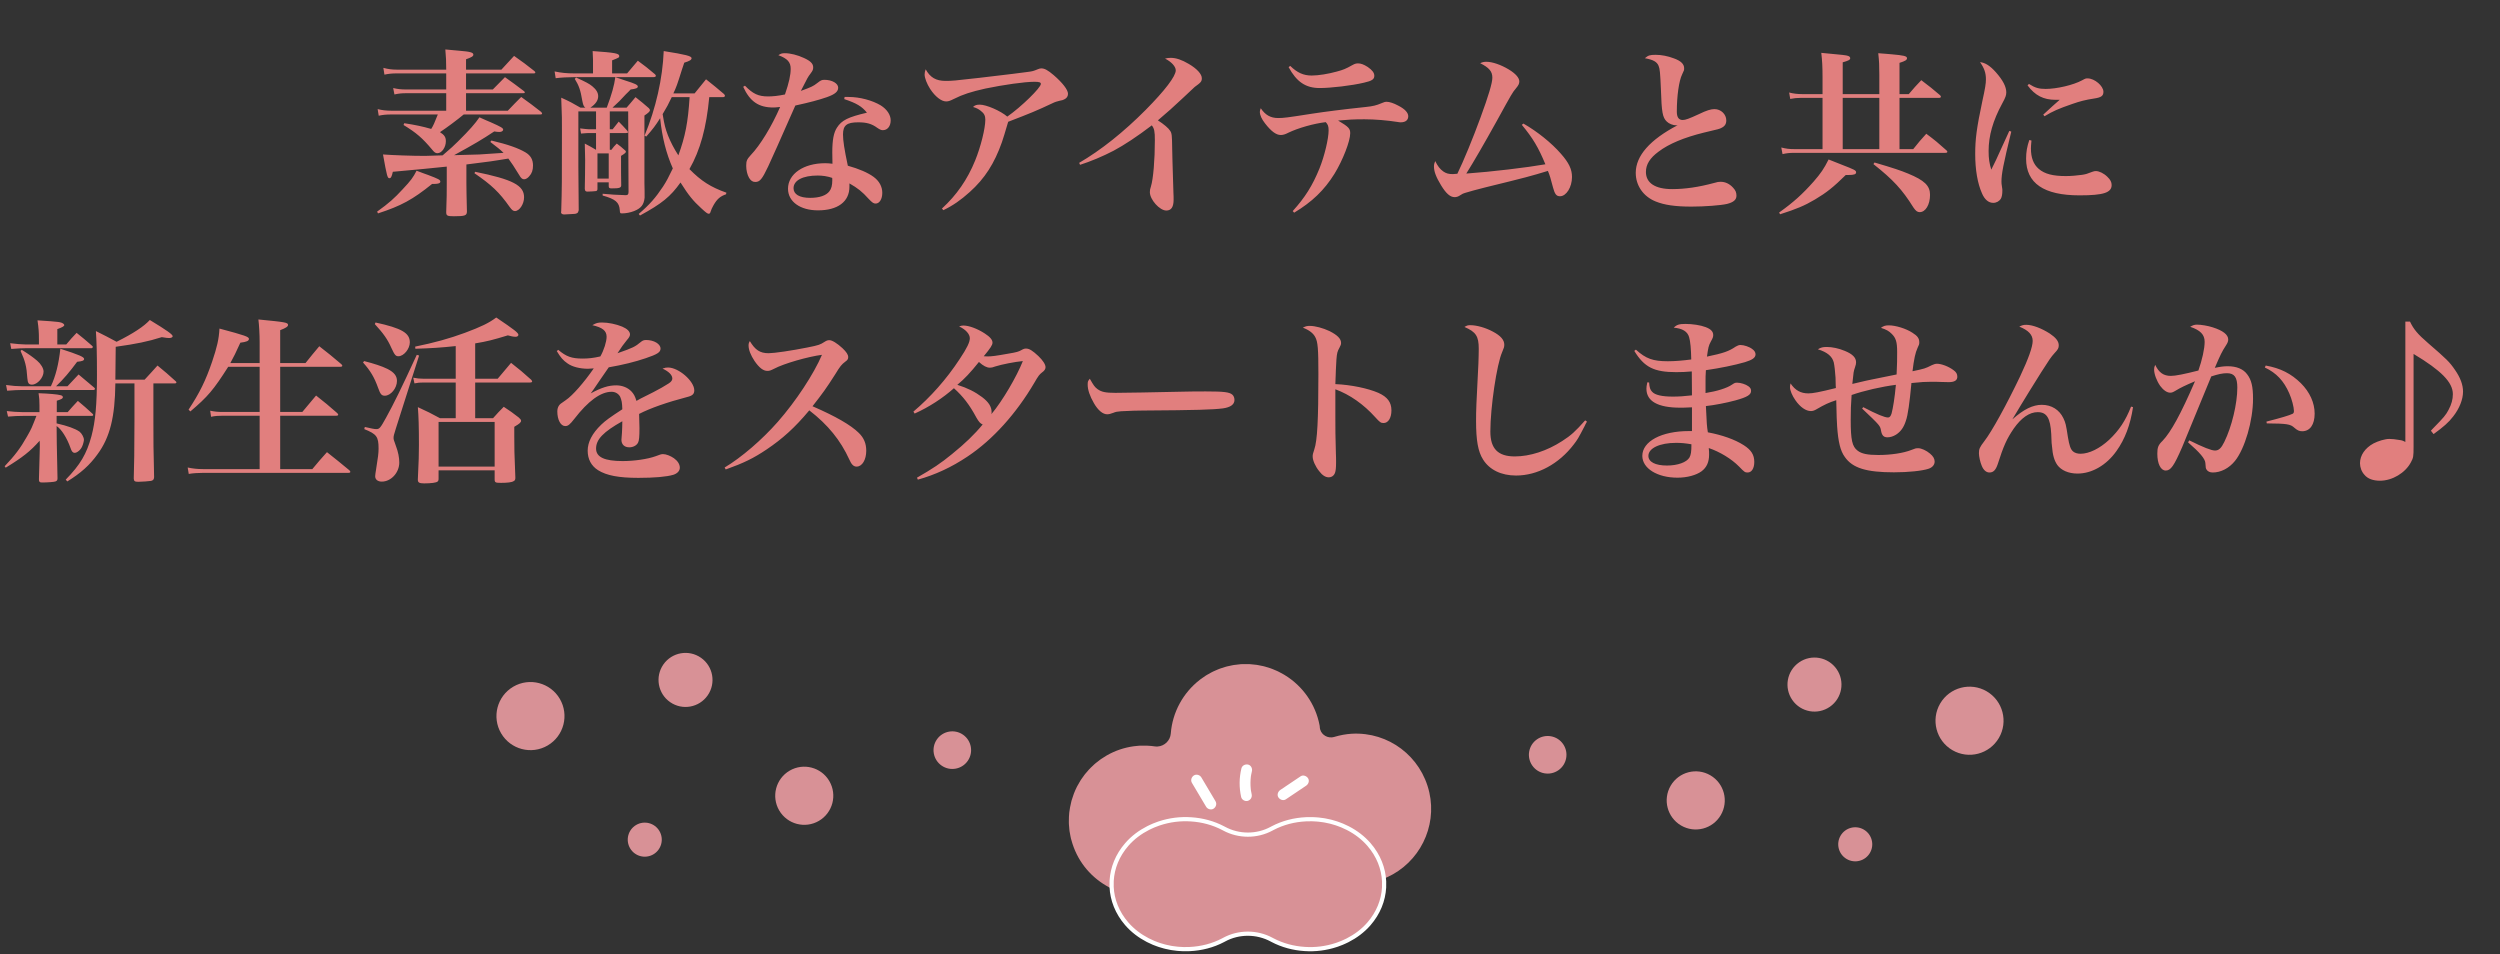 <svg width="448" height="171" viewBox="0 0 448 171" fill="none" xmlns="http://www.w3.org/2000/svg">
<rect x="0" y="0" width="448" height="171" fill="#333333" stroke="none"/>
<path d="M80.058 32.928V29.856C75.994 30.272 75.994 30.272 70.394 30.784C70.202 31.68 70.042 31.936 69.786 31.936C69.434 31.936 69.338 31.616 68.634 27.68C70.33 27.808 73.85 27.936 76.154 27.936C76.73 27.936 76.73 27.936 79.322 27.84C80.986 26.4 81.242 26.176 82.074 25.344C84.058 23.392 85.21 22.08 85.914 21.024C86.81 21.44 87.514 21.728 87.962 21.92C89.754 22.72 90.17 22.944 90.17 23.232C90.17 23.456 89.882 23.648 89.53 23.648C89.242 23.648 88.922 23.616 88.57 23.552C86.458 24.96 84.89 25.888 81.37 27.808C83.834 27.744 85.37 27.68 85.914 27.68C87.066 27.616 87.066 27.616 90.234 27.392C89.658 26.816 89.114 26.4 87.866 25.44L88.058 25.184C91.034 25.888 92.922 26.56 94.202 27.328C95.098 27.872 95.514 28.608 95.514 29.664C95.514 30.464 95.322 31.072 94.842 31.584C94.554 31.936 94.202 32.128 93.914 32.128C93.594 32.128 93.338 31.904 93.018 31.328C92.25 30.048 91.578 29.056 91.098 28.416C90.394 28.512 89.85 28.608 89.498 28.672C87.898 28.928 87.866 28.928 86.586 29.088L83.578 29.472V32.8C83.578 33.76 83.61 35.456 83.674 37.92C83.642 38.624 83.354 38.752 81.338 38.752C80.154 38.752 79.962 38.656 79.962 38.016C80.058 35.232 80.058 34.656 80.058 32.928ZM83.514 12.48H89.85C90.842 11.392 91.162 11.072 92.122 10.016C93.754 11.168 94.234 11.52 95.77 12.736C95.898 12.864 95.93 12.928 95.93 12.992C95.93 13.088 95.834 13.152 95.674 13.152H83.514V16.032H88.314C89.05 15.296 89.786 14.56 90.49 13.824C91.962 14.88 92.41 15.2 93.882 16.32C94.01 16.416 94.042 16.48 94.042 16.576C94.042 16.672 93.946 16.704 93.754 16.704H83.514V19.84H91.002C92.058 18.72 92.378 18.4 93.402 17.376C95.002 18.528 95.482 18.88 96.986 20.064C97.082 20.192 97.146 20.288 97.146 20.352C97.146 20.448 97.05 20.512 96.826 20.512H83.098C81.946 21.472 80.058 22.88 78.842 23.68C79.642 24.192 79.898 24.576 79.898 25.312C79.898 26.4 79.162 27.456 78.394 27.456C78.074 27.456 77.85 27.328 77.466 26.848C75.706 24.736 74.586 23.776 72.314 22.4L72.442 22.08C74.522 22.4 75.706 22.656 77.274 23.104C77.626 22.56 77.882 21.984 78.458 20.512H70.202C69.21 20.512 68.602 20.576 67.866 20.736L67.674 19.552C68.442 19.744 69.21 19.84 70.138 19.84H79.962V16.704H72.73C71.93 16.704 71.418 16.768 70.682 16.928L70.458 15.776C71.29 15.968 71.866 16.032 72.73 16.032H79.962V13.152H71.098C70.266 13.152 69.626 13.216 68.89 13.376L68.698 12.16C69.53 12.384 70.234 12.48 71.098 12.48H79.962C79.962 10.848 79.93 10.368 79.802 8.864C80.858 8.96 81.722 9.024 82.266 9.088C84.282 9.248 84.826 9.408 84.826 9.792C84.826 10.08 84.506 10.272 83.514 10.624V12.48ZM67.738 38.24L67.578 37.92C69.69 36.416 70.682 35.52 72.154 33.92C73.626 32.352 74.01 31.84 74.65 30.592C75.546 30.944 76.282 31.2 76.73 31.36C78.586 32.064 78.906 32.224 78.906 32.544C78.906 32.832 78.554 32.96 77.786 32.96C77.754 32.96 77.594 32.96 77.434 32.96C73.946 35.776 71.866 36.896 67.738 38.24ZM85.018 31.04L85.146 30.784C91.898 32.16 93.914 33.216 93.914 35.36C93.914 36.576 93.082 37.824 92.282 37.824C91.962 37.824 91.738 37.632 91.354 37.12C89.466 34.432 88.058 33.12 85.018 31.04ZM103.642 19.968V29.856C103.642 31.2 103.674 34.368 103.706 37.664C103.61 38.016 103.546 38.176 103.322 38.24C103.13 38.336 103.066 38.336 101.082 38.432C100.762 38.432 100.538 38.272 100.538 38.048C100.538 38.016 100.538 37.952 100.57 37.888C100.698 33.6 100.698 32.928 100.698 23.68C100.698 20.864 100.698 20.864 100.634 19.36L100.57 17.504C102.138 18.208 102.586 18.464 104.026 19.296H104.89C104.57 19.04 104.506 18.816 104.346 18.048C104.026 16.128 103.738 15.328 103.002 14.144L103.226 13.888C104.986 14.688 105.594 15.008 106.138 15.456C106.842 16.032 107.194 16.608 107.194 17.248C107.194 17.984 106.746 18.656 105.786 19.296H108.73C109.626 16.896 110.074 15.296 110.266 13.824C111.066 14.08 111.674 14.304 112.058 14.432C113.786 14.976 114.298 15.2 114.298 15.52C114.298 15.776 113.914 15.936 113.018 16.032C112.634 16.416 112.378 16.704 112.186 16.864C111.002 18.144 111.002 18.144 109.754 19.296H112.282C112.986 18.496 113.178 18.24 113.882 17.408C114.938 18.24 115.258 18.496 116.282 19.392C116.41 19.552 116.474 19.648 116.474 19.744C116.474 19.968 116.154 20.256 115.482 20.704V25.28C115.482 30.624 115.482 30.624 115.482 32.832C115.514 33.824 115.514 34.688 115.514 35.424C115.386 36.672 114.906 37.312 113.626 37.824C112.986 38.08 112.154 38.24 111.482 38.24C111.13 38.24 111.098 38.208 111.066 37.664C110.97 36.256 110.298 35.68 107.994 35.04V34.72C109.658 34.88 110.298 34.912 112.154 34.976C112.506 34.976 112.634 34.816 112.634 34.368L112.57 19.968H109.274V23.168H109.786C110.234 22.592 110.394 22.4 110.874 21.792C111.546 22.464 111.738 22.688 112.41 23.424C112.474 23.52 112.538 23.616 112.538 23.68C112.538 23.808 112.442 23.84 112.186 23.84H109.274V26.848H109.562C109.946 26.336 110.074 26.176 110.522 25.728C111.162 26.208 111.354 26.336 111.898 26.848C112.09 26.976 112.154 27.072 112.154 27.168C112.154 27.36 112.058 27.456 111.29 27.936C111.29 31.04 111.29 31.264 111.322 33.184C111.322 33.664 111.002 33.76 109.594 33.76C109.178 33.76 109.082 33.664 109.082 33.312V32.672H107.066V33.824C107.066 34.08 107.002 34.176 106.81 34.24C106.714 34.272 105.658 34.336 105.274 34.336C104.922 34.336 104.826 34.208 104.794 33.824C104.826 31.936 104.858 30.464 104.858 28.672C104.858 28.288 104.826 27.296 104.794 25.728C105.658 26.176 105.946 26.336 106.81 26.848V23.84H105.498C105.21 23.84 104.986 23.872 104.122 23.936L103.962 23.008C104.506 23.072 105.306 23.168 105.562 23.168H106.81V19.968H103.642ZM107.066 27.488V32H109.082V27.488H107.066ZM129.562 17.408H127.098C126.586 22.88 125.498 26.88 123.546 30.304C125.626 32.416 127.354 33.536 130.17 34.528L130.106 34.816C129.082 35.168 128.506 35.648 127.866 36.768C127.642 37.152 127.418 37.632 127.322 37.984C127.258 38.208 127.162 38.304 127.002 38.304C126.778 38.304 126.49 38.08 125.69 37.344C124.218 36 123.418 35.04 121.946 32.704C120.154 35.232 118.618 36.48 114.682 38.624L114.458 38.336C116.378 36.704 117.498 35.424 118.81 33.44C119.418 32.512 119.802 31.776 120.57 30.176C119.386 27.52 118.65 24.608 118.298 21.184C117.466 22.496 117.018 23.104 115.802 24.48L115.514 24.288C117.53 19.424 118.746 14.048 118.938 9.152C122.97 9.792 123.93 10.048 123.93 10.432C123.93 10.72 123.578 10.944 122.618 11.232C122.426 11.776 122.298 12.224 122.202 12.48C121.338 15.232 121.21 15.584 120.666 16.736H124.474C125.338 15.648 125.626 15.328 126.522 14.208C127.962 15.36 128.41 15.712 129.754 16.864C129.85 16.992 129.914 17.088 129.914 17.152C129.914 17.312 129.754 17.408 129.562 17.408ZM123.578 17.408H120.378C119.802 18.624 119.45 19.296 118.746 20.448C119.066 22.432 119.226 23.008 119.706 24.288C120.218 25.536 120.762 26.592 121.562 27.84C122.81 24.416 123.29 21.92 123.578 17.408ZM109.69 13.152H112.378C113.21 12.16 113.466 11.84 114.298 10.88C115.642 11.872 116.058 12.192 117.338 13.28C117.466 13.376 117.53 13.504 117.53 13.568C117.53 13.76 117.37 13.824 117.018 13.824H102.874C101.882 13.824 100.506 13.888 99.578 14.016L99.386 12.8C100.57 13.056 101.594 13.152 102.874 13.152H106.266V10.72C106.266 10.496 106.266 10.368 106.202 9.152C110.234 9.44 110.97 9.568 110.97 10.048C110.97 10.304 110.906 10.336 109.69 10.816V13.152ZM133.178 15.552L133.498 15.36C134.938 16.832 135.898 17.28 137.658 17.28C138.458 17.28 139.45 17.184 140.666 16.928C141.402 14.784 141.69 13.44 141.69 12.32C141.69 11.136 141.114 10.496 139.482 9.888C139.93 9.6 140.122 9.536 140.634 9.536C141.658 9.536 142.906 9.856 144.09 10.4C145.274 10.944 145.722 11.424 145.722 12.064C145.722 12.48 145.658 12.64 145.178 13.28C144.794 13.792 144.762 13.824 143.514 16.288C145.37 15.616 145.722 15.456 146.458 14.88C147.066 14.4 147.258 14.304 147.738 14.304C149.114 14.304 150.202 14.944 150.202 15.712C150.202 16.416 149.626 16.896 148.186 17.408C146.714 17.92 145.018 18.368 142.522 18.912C139.834 25.024 138.202 28.672 137.658 29.824C136.57 32.128 136.154 32.608 135.354 32.608C134.874 32.608 134.554 32.384 134.234 31.872C133.914 31.328 133.722 30.496 133.722 29.728C133.722 28.832 133.85 28.544 134.522 27.808C136.218 26.048 138.266 22.688 139.802 19.168C139.194 19.232 138.874 19.264 138.586 19.264C135.962 19.264 134.394 18.208 133.178 15.552ZM151.29 17.76L151.354 17.376C151.674 17.376 151.93 17.376 152.09 17.376C154.074 17.376 156.314 17.984 157.818 18.88C158.938 19.584 159.61 20.576 159.61 21.568C159.61 22.624 159.034 23.328 158.202 23.328C157.914 23.328 157.69 23.232 157.21 22.912C156.218 22.176 155.29 21.92 153.786 21.92C151.738 21.92 151.066 22.464 151.066 24.096C151.066 25.184 151.29 26.688 151.93 29.696C153.882 30.24 155.546 30.944 156.57 31.712C157.562 32.448 158.106 33.44 158.106 34.56C158.106 35.68 157.594 36.48 156.922 36.48C156.538 36.48 156.314 36.32 155.642 35.616C154.49 34.336 153.722 33.728 152.218 32.864C152.218 33.088 152.218 33.28 152.218 33.472C152.218 36.128 150.138 37.696 146.586 37.696C143.386 37.696 141.21 36.128 141.21 33.824C141.21 31.168 143.994 29.248 147.866 29.248C148.314 29.248 148.698 29.28 149.178 29.344C149.146 27.776 149.146 27.68 149.146 27.328C149.146 25.056 149.402 23.776 149.978 22.88C150.842 21.536 151.962 20.992 155.354 20.192C154.458 19.072 153.498 18.496 151.29 17.76ZM149.114 31.872C148.282 31.584 147.386 31.456 146.522 31.456C143.866 31.456 142.202 32.32 142.202 33.728C142.202 34.816 143.258 35.456 145.178 35.456C146.842 35.456 148.058 35.04 148.634 34.272C148.986 33.824 149.146 33.184 149.146 32.32C149.146 31.936 149.146 31.872 149.114 31.872ZM169.05 37.664L168.794 37.376C171.418 34.976 173.37 32.16 174.746 28.768C175.738 26.336 176.57 23.04 176.57 21.44C176.57 20.736 176.346 20.32 175.77 19.872C175.386 19.552 174.938 19.328 174.362 19.168C174.714 18.848 175.002 18.752 175.578 18.752C176.762 18.752 179.322 19.872 180.506 20.896C183.034 19.136 186.522 15.712 186.522 15.04C186.522 14.752 186.234 14.656 185.338 14.656C183.61 14.656 179.802 15.2 176.57 15.872C174.01 16.448 172.506 16.928 170.938 17.728C170.17 18.112 169.914 18.176 169.53 18.176C168.698 18.176 167.578 17.312 166.682 15.936C166.106 15.04 165.69 13.984 165.69 13.344C165.69 13.056 165.754 12.768 165.882 12.416C166.682 13.888 167.738 14.496 169.434 14.496C170.554 14.496 171.066 14.464 175.482 13.952C181.082 13.28 182.842 13.088 184.122 12.896C185.082 12.768 185.082 12.768 186.042 12.384C186.266 12.288 186.426 12.256 186.618 12.256C187.194 12.256 187.77 12.576 188.794 13.44C190.394 14.816 191.386 16.096 191.386 16.8C191.386 17.248 191.162 17.6 190.746 17.792C190.522 17.92 190.426 17.952 189.786 18.08C189.402 18.176 189.05 18.272 188.538 18.528C185.754 19.84 184.666 20.288 180.666 21.824C180.122 23.648 179.77 24.864 179.546 25.472C178.202 29.28 176.474 32 173.754 34.432C172.186 35.84 170.778 36.832 169.05 37.664ZM193.543 29.536L193.383 29.184C197.287 26.912 201.383 23.648 205.319 19.68C208.743 16.224 210.695 13.664 210.695 12.608C210.695 11.936 209.959 11.104 208.775 10.496C209.191 10.4 209.383 10.368 209.799 10.368C210.759 10.368 211.783 10.72 213.031 11.456C214.503 12.32 215.367 13.28 215.367 14.016C215.367 14.592 215.207 14.784 214.087 15.584C213.959 15.68 213.959 15.68 212.007 17.536C209.767 19.616 209.767 19.616 207.495 21.568C208.583 22.272 209.415 22.976 209.703 23.456C209.991 23.904 210.023 24.224 210.055 26.592C210.087 28.064 210.087 28.48 210.279 34.56C210.311 35.008 210.311 35.456 210.311 35.776C210.311 37.088 209.895 37.728 208.999 37.728C207.815 37.728 206.055 35.776 206.055 34.432C206.055 34.112 206.087 33.888 206.247 33.408C206.663 32.096 206.951 28.608 206.951 25.152C206.951 23.52 206.855 23.072 206.407 22.464C203.751 24.48 201.479 25.984 199.559 27.008C197.671 28 195.367 28.96 193.543 29.536ZM230.919 12.032L231.207 11.808C232.455 13.024 233.575 13.536 235.047 13.536C236.263 13.536 238.023 13.248 239.527 12.832C240.711 12.512 241.127 12.352 242.375 11.648C242.791 11.424 243.015 11.36 243.367 11.36C243.879 11.36 244.391 11.552 245.095 12C245.895 12.544 246.279 13.056 246.279 13.568C246.279 14.208 245.863 14.496 244.423 14.816C242.311 15.328 238.503 15.776 236.487 15.776C233.991 15.776 232.359 14.688 230.919 12.032ZM231.911 38.112L231.655 37.824C233.863 35.392 235.207 33.248 236.455 30.176C237.351 27.936 238.087 24.864 238.087 23.36C238.087 22.624 237.959 22.304 237.575 21.888C235.399 22.144 232.615 22.944 230.887 23.776C230.279 24.096 229.895 24.192 229.511 24.192C228.679 24.192 227.783 23.52 226.695 22.112C226.087 21.344 225.767 20.608 225.767 20.064C225.767 19.872 225.799 19.744 225.927 19.392C226.727 20.608 227.687 21.152 229.031 21.152C230.023 21.152 230.567 21.088 235.047 20.384C237.575 20 240.551 19.616 244.775 19.168C246.023 19.04 246.663 18.88 247.559 18.496C247.975 18.304 248.231 18.24 248.487 18.24C248.999 18.24 249.767 18.496 250.535 18.912C251.751 19.52 252.359 20.192 252.359 20.832C252.359 21.536 251.847 21.92 251.015 21.92C250.887 21.92 250.759 21.92 250.439 21.856C248.615 21.568 246.407 21.376 244.487 21.376C242.535 21.376 241.511 21.44 239.783 21.6C241.671 22.72 241.959 23.04 241.959 23.872C241.959 25.312 240.615 28.736 239.143 31.136C237.319 34.08 235.111 36.192 231.911 38.112ZM272.71 22.368L272.998 22.144C275.462 23.552 278.022 25.6 279.718 27.552C281.158 29.184 281.702 30.336 281.702 31.712C281.702 33.536 280.678 35.168 279.558 35.168C278.918 35.168 278.63 34.816 278.31 33.632C277.862 31.936 277.734 31.456 277.382 30.624C274.47 31.52 273.414 31.808 266.214 33.568C264.55 33.984 263.526 34.272 262.566 34.56C262.15 34.688 262.15 34.688 261.638 35.008C261.318 35.232 260.998 35.328 260.678 35.328C259.878 35.328 259.142 34.688 258.246 33.216C257.35 31.744 256.966 30.752 256.966 29.824C256.966 29.472 257.03 29.248 257.19 28.864C257.67 29.824 258.022 30.272 258.63 30.72C259.142 31.072 259.558 31.2 260.358 31.2C260.518 31.2 260.774 31.168 261.158 31.136C262.214 28.992 264.006 24.64 265.286 21.12C266.758 17.12 267.43 14.848 267.43 13.92C267.43 12.8 266.854 12.128 265.254 11.328C265.638 11.136 265.926 11.072 266.374 11.072C267.43 11.072 268.998 11.616 270.374 12.448C271.59 13.184 272.262 13.952 272.262 14.592C272.262 15.008 272.102 15.296 271.654 15.84C271.014 16.608 271.014 16.608 268.23 21.664C265.958 25.76 264.07 29.024 262.758 31.104C267.27 30.784 273.67 30.016 276.934 29.44C275.654 26.368 274.694 24.768 272.71 22.368ZM294.758 10.432C295.366 9.92 295.654 9.824 296.71 9.824C297.734 9.824 298.886 10.048 299.974 10.464C301.222 10.912 301.798 11.488 301.798 12.224C301.798 12.576 301.798 12.576 301.446 13.312C300.87 14.464 300.486 17.216 300.486 20C300.486 21.024 300.838 21.504 301.542 21.504C302.022 21.504 302.662 21.28 304.454 20.448C305.83 19.776 306.598 19.552 307.238 19.552C308.39 19.552 309.35 20.48 309.35 21.568C309.35 22.208 309.094 22.624 308.486 22.912C308.134 23.104 308.134 23.104 305.286 23.776C301.798 24.64 299.078 25.76 297.222 27.168C295.654 28.32 294.95 29.472 294.95 30.816C294.95 32.8 296.614 33.888 299.654 33.888C301.958 33.888 304.39 33.536 307.238 32.768C307.718 32.608 308.006 32.576 308.326 32.576C309.158 32.576 309.926 32.928 310.566 33.632C311.014 34.112 311.174 34.496 311.174 35.072C311.174 35.808 310.63 36.256 309.478 36.544C308.39 36.8 305.478 37.024 303.11 37.024C300.198 37.024 298.246 36.736 296.678 36.096C294.47 35.2 293.126 33.248 293.126 30.976C293.126 27.904 295.686 25.024 300.646 22.432C300.55 22.464 300.486 22.464 300.422 22.464C299.814 22.464 299.078 22.176 298.694 21.792C297.926 21.056 297.766 20.128 297.638 16.064C297.51 12.992 297.446 12.352 297.222 11.808C296.934 11.072 296.23 10.688 294.758 10.432ZM330.214 16.864H336.774V13.376C336.774 11.712 336.742 10.944 336.582 9.536C337.606 9.6 338.438 9.696 338.95 9.728C341.158 9.92 341.734 10.048 341.734 10.432C341.734 10.752 341.414 10.944 340.39 11.264V16.864H342.054C343.014 15.744 343.302 15.392 344.294 14.368C345.798 15.488 346.246 15.872 347.686 17.088C347.782 17.216 347.814 17.28 347.814 17.344C347.814 17.44 347.686 17.536 347.494 17.536H340.39V26.72H342.854C343.846 25.472 344.166 25.088 345.19 23.968C346.822 25.184 347.302 25.6 348.806 26.944C348.934 27.04 348.966 27.136 348.966 27.2C348.966 27.328 348.838 27.392 348.582 27.392H321.414C320.71 27.392 320.102 27.456 319.43 27.616L319.206 26.432C320.102 26.656 320.646 26.72 321.478 26.72H326.598V17.536H322.758C322.022 17.536 321.446 17.6 320.806 17.728L320.614 16.576C321.318 16.768 322.118 16.864 322.886 16.864H326.598V13.824C326.598 11.936 326.534 10.816 326.374 9.472C330.534 9.856 330.758 9.888 331.174 10.016C331.43 10.112 331.558 10.24 331.558 10.432C331.558 10.72 331.238 10.88 330.214 11.168V16.864ZM330.214 17.536V26.72H336.774V17.536H330.214ZM318.982 38.4L318.822 38.08C321.35 36.288 323.046 34.752 324.998 32.544C326.278 31.072 326.854 30.24 327.686 28.576C328.71 28.992 329.51 29.312 330.022 29.504C332.326 30.4 332.614 30.528 332.614 30.88C332.614 31.232 332.262 31.36 331.206 31.36C331.142 31.36 330.95 31.36 330.758 31.36C328.55 33.536 327.302 34.528 325.254 35.744C323.366 36.864 321.894 37.472 318.982 38.4ZM335.718 29.408L335.91 29.12C339.398 30.144 340.614 30.56 341.926 31.104C344.87 32.32 345.862 33.28 345.862 34.912C345.862 36.672 345.062 38.016 344.006 38.016C343.59 38.016 343.302 37.792 342.886 37.184C340.87 33.952 339.238 32.192 335.718 29.408ZM360.07 23.456L360.422 23.584C358.982 29.504 358.662 31.168 358.662 32.544C358.662 32.864 358.662 32.864 358.79 33.728C358.822 33.824 358.822 33.984 358.822 34.176C358.822 34.816 358.726 35.296 358.566 35.584C358.278 36.064 357.766 36.352 357.19 36.352C356.358 36.352 355.654 35.776 355.174 34.656C354.374 32.864 353.958 30.4 353.958 27.616C353.958 24.896 354.214 22.944 355.238 18.112C355.75 15.776 355.878 14.976 355.878 14.208C355.878 13.088 355.59 12.224 354.822 11.136C355.75 11.232 356.614 11.776 357.67 12.96C358.918 14.368 359.526 15.552 359.526 16.544C359.526 17.088 359.398 17.44 358.79 18.56C357.126 21.632 356.358 24.32 356.358 27.072C356.358 28.384 356.486 29.28 356.838 30.4C357.67 28.736 357.862 28.32 358.182 27.584C359.75 24.16 359.75 24.16 360.07 23.456ZM363.334 15.296L363.59 15.04C364.678 15.744 365.382 15.936 366.566 15.936C368.582 15.936 371.558 15.232 373.094 14.4C373.734 14.048 373.766 14.048 374.118 14.048C375.334 14.048 376.934 15.392 376.934 16.448C376.934 17.184 376.55 17.472 375.206 17.664C373.734 17.888 372.742 18.144 371.366 18.624C368.87 19.488 367.91 19.904 366.374 20.832L366.15 20.544C367.238 19.52 368.678 18.24 369.094 17.888C368.774 17.888 368.518 17.888 368.358 17.888C366.214 17.888 364.678 17.12 363.334 15.296ZM363.654 25.088L364.038 25.184C363.974 25.92 363.942 26.24 363.942 26.592C363.942 28.256 364.39 29.44 365.35 30.272C366.406 31.168 367.846 31.552 370.214 31.552C371.174 31.552 372.166 31.456 373.126 31.328C373.862 31.2 373.862 31.2 374.95 30.784C375.174 30.688 375.398 30.656 375.59 30.656C376.166 30.656 377.03 31.072 377.638 31.68C378.182 32.192 378.406 32.64 378.406 33.152C378.406 34.528 376.934 35.008 372.646 35.008C366.246 35.008 363.078 32.832 363.078 28.448C363.078 27.264 363.238 26.304 363.654 25.088ZM24.096 68.704H20.672C20.608 74.72 19.712 78.368 17.472 81.408C16.064 83.36 14.496 84.768 12.064 86.272L11.776 85.952C14.4 83.264 15.52 81.344 16.384 78.176C17.088 75.52 17.376 72.576 17.376 67.232C17.376 63.2 17.312 61.248 17.184 59.328C18.848 60.16 19.36 60.416 20.896 61.248C23.904 59.744 25.792 58.496 26.848 57.344C29.952 59.232 30.944 59.936 30.944 60.256C30.944 60.448 30.656 60.576 30.304 60.576C30.08 60.576 29.728 60.544 28.992 60.416C26.464 61.216 24.416 61.632 20.736 62.144C20.736 63.296 20.736 63.296 20.672 68.032H25.92C26.944 66.912 27.264 66.592 28.224 65.504C29.664 66.688 30.08 67.04 31.488 68.32C31.584 68.416 31.616 68.48 31.616 68.512C31.616 68.64 31.488 68.704 31.36 68.704H27.488V75.328C27.488 79.04 27.488 80.576 27.616 85.504C27.584 85.92 27.456 86.08 27.072 86.176C26.592 86.24 25.504 86.336 24.8 86.336C24.16 86.336 24 86.24 23.968 85.76C24.064 82.176 24.064 82.176 24.096 75.328V68.704ZM10.272 61.728H11.872C12.672 60.768 12.928 60.48 13.728 59.648C14.912 60.576 15.264 60.896 16.448 61.92C16.576 62.016 16.64 62.112 16.64 62.176C16.608 62.304 16.512 62.4 16.384 62.4H4.576C3.936 62.4 3.36 62.432 2.016 62.528L1.824 61.504C2.784 61.632 4 61.728 4.576 61.728H6.976C6.976 61.504 6.976 61.216 6.976 60.864C6.976 59.424 6.912 58.752 6.72 57.408C10.688 57.664 10.912 57.696 11.36 58.016C11.424 58.048 11.52 58.176 11.52 58.24C11.52 58.464 11.168 58.656 10.272 58.976V61.728ZM10.048 69.216H12.096C12.96 68.288 13.248 68 14.08 67.104C14.976 67.84 15.904 68.64 16.896 69.472C16.96 69.536 17.024 69.632 17.024 69.664C17.024 69.792 16.896 69.888 16.736 69.888H3.872C3.168 69.888 2.592 69.92 1.28 70.016L1.088 68.992C2.24 69.152 3.104 69.216 3.872 69.216H9.12C9.984 67.392 10.528 65.184 10.816 62.496C14.176 63.584 15.072 63.968 15.072 64.32C15.072 64.608 14.784 64.736 13.824 64.832C12.448 66.688 11.392 67.936 10.048 69.216ZM4.096 73.856H7.072C7.072 73.376 7.072 72.992 7.072 72.672C7.072 71.712 7.04 71.296 6.912 70.464C8.704 70.528 10.272 70.656 10.848 70.816C11.136 70.88 11.264 71.008 11.264 71.168C11.264 71.424 11.008 71.552 10.176 71.808V73.856H12.128C12.896 72.992 13.12 72.704 13.952 71.84C15.072 72.768 15.424 73.088 16.544 74.112C16.672 74.208 16.704 74.272 16.704 74.368C16.704 74.464 16.608 74.528 16.48 74.528H10.144V75.872C12.128 76.32 13.44 76.8 14.24 77.344C14.656 77.664 15.04 78.368 15.04 78.816C15.04 79.04 14.88 79.68 14.72 80C14.464 80.608 13.824 81.152 13.376 81.152C13.056 81.152 12.832 80.896 12.64 80.288C12 78.464 10.976 76.864 10.144 76.352C10.144 77.408 10.176 80.48 10.304 85.632C10.304 85.664 10.304 85.728 10.304 85.76C10.304 86.016 10.208 86.176 9.952 86.272C9.76 86.368 8.48 86.464 7.52 86.464C7.104 86.464 6.976 86.336 6.976 85.92C7.104 80.96 7.136 80.704 7.136 80.032C7.136 79.808 7.136 79.424 7.104 78.976C5.472 80.832 4.064 81.952 1.024 83.808L0.832 83.552C2.656 81.632 3.68 80.288 4.864 78.176C5.664 76.768 5.664 76.736 6.528 74.528H4.128C3.168 74.528 2.592 74.56 1.44 74.656L1.216 73.664C1.952 73.76 3.296 73.856 4.096 73.856ZM3.68 62.88L3.904 62.688C5.376 63.616 5.888 64 6.656 64.64C7.36 65.248 7.808 66.016 7.808 66.592C7.808 67.68 6.688 68.928 5.728 68.928C5.152 68.928 4.96 68.64 4.896 67.744C4.768 65.696 4.512 64.672 3.68 62.88ZM41.28 65.056H46.528V61.344C46.528 59.968 46.432 58.208 46.304 57.248C51.232 57.728 51.616 57.792 51.616 58.24C51.616 58.528 51.2 58.784 50.208 59.168V65.056H54.752C55.808 63.744 56.128 63.328 57.216 62.048C58.944 63.392 59.456 63.808 61.152 65.248C61.28 65.376 61.344 65.472 61.344 65.536C61.344 65.664 61.216 65.728 60.96 65.728H50.208V73.824H54.176C55.232 72.576 55.552 72.16 56.64 70.88C58.304 72.192 58.816 72.608 60.416 74.016C60.544 74.144 60.608 74.24 60.608 74.304C60.608 74.432 60.48 74.496 60.256 74.496H50.208V84.064H55.968C57.088 82.72 57.44 82.304 58.592 81.024C60.32 82.4 60.896 82.848 62.624 84.288C62.72 84.416 62.784 84.48 62.784 84.544C62.784 84.672 62.656 84.736 62.432 84.736H36.416C35.552 84.736 34.528 84.8 33.824 84.928L33.632 83.776C34.496 83.968 35.392 84.064 36.384 84.064H46.528V74.496H39.968C39.136 74.496 38.56 74.528 37.824 74.688L37.664 73.6C38.4 73.76 39.072 73.824 39.936 73.824H46.528V65.728H40.896C38.272 69.856 37.248 71.072 34.112 73.728L33.792 73.408C35.776 70.4 36.864 68.192 38.016 64.8C38.88 62.24 39.232 60.768 39.328 58.88C44 60.128 44.608 60.352 44.608 60.736C44.608 61.088 44.16 61.28 43.072 61.408C42.24 63.232 41.92 63.904 41.28 65.056ZM81.664 67.872V62.016C78.88 62.304 77.504 62.4 74.432 62.496L74.4 62.112C77.856 61.408 80.512 60.672 83.296 59.648C86.208 58.56 87.616 57.888 88.928 56.896C92.16 59.072 92.896 59.648 92.896 60C92.896 60.192 92.704 60.352 92.416 60.352C92.032 60.352 91.52 60.256 91.008 60.096C88.384 60.896 87.296 61.184 85.152 61.536V67.872H89.184C90.016 66.88 90.816 65.92 91.584 65.024C93.184 66.272 93.664 66.688 95.168 68.032C95.296 68.192 95.36 68.256 95.36 68.352C95.36 68.48 95.232 68.544 94.976 68.544H85.152V74.944H88.352C89.184 74.016 89.44 73.728 90.272 72.896C91.488 73.696 91.84 73.952 92.96 74.816C93.248 75.072 93.376 75.232 93.376 75.392C93.376 75.68 93.152 75.904 92.16 76.48C92.16 77.248 92.16 77.856 92.16 78.304C92.16 80.384 92.16 80.96 92.352 85.6C92.352 85.92 92.288 86.112 92.064 86.208C91.744 86.432 90.944 86.528 89.792 86.528C88.768 86.528 88.64 86.464 88.64 85.888V84.288H78.592V85.728C78.592 86.048 78.56 86.176 78.4 86.304C78.176 86.496 77.248 86.624 76 86.624C75.136 86.624 74.88 86.464 74.88 85.984C74.88 85.952 74.88 85.92 74.88 85.856C75.04 82.368 75.072 81.568 75.072 79.744C75.072 76.384 75.008 74.56 74.88 72.96C76.672 73.792 77.216 74.048 78.848 74.944H81.664V68.544H75.936C75.232 68.544 74.88 68.576 74.272 68.704L74.048 67.68C74.656 67.808 75.232 67.872 75.968 67.872H81.664ZM78.592 75.616V83.616H88.64V75.616H78.592ZM65.28 76.896L65.376 76.512C66.464 76.768 67.072 76.896 67.424 76.896C68 76.896 68.16 76.704 69.184 74.848C70.528 72.416 71.936 69.568 74.688 63.584L75.104 63.712L70.944 76.768C70.592 77.888 70.528 78.144 70.528 78.432C70.528 78.752 70.528 78.752 70.944 79.904C71.36 80.992 71.552 82.016 71.552 82.88C71.552 84.704 70.08 86.304 68.416 86.304C67.68 86.304 67.232 85.92 67.232 85.344C67.232 85.216 67.296 84.64 67.392 84.128C67.744 81.984 67.84 81.184 67.84 80.384C67.84 78.24 67.488 77.792 65.28 76.896ZM67.168 58.08L67.296 57.792C72 58.816 73.44 59.68 73.44 61.344C73.44 62.528 72.352 63.84 71.392 63.84C70.912 63.84 70.72 63.616 70.144 62.368C69.472 60.832 68.704 59.744 67.168 58.08ZM65.056 64.96L65.248 64.704C67.104 65.184 68.384 65.6 69.44 66.112C70.624 66.72 71.136 67.36 71.136 68.256C71.136 69.568 70.016 70.912 68.96 70.912C68.384 70.912 68.16 70.656 67.744 69.472C67.072 67.616 66.4 66.464 65.056 64.96ZM99.776 62.912L100.032 62.688C101.472 63.904 102.432 64.256 104.416 64.256C105.44 64.256 106.336 64.16 107.584 63.872C108.224 62.752 108.704 61.216 108.704 60.352C108.704 59.264 107.968 58.688 106.144 58.272C106.816 57.888 107.136 57.792 107.872 57.792C108.992 57.792 110.4 58.08 111.488 58.528C112.384 58.912 112.896 59.392 112.896 59.936C112.896 60.192 112.736 60.512 112.352 60.928C111.84 61.536 111.264 62.336 110.656 63.296C113.504 62.304 113.792 62.144 114.88 61.248C115.136 61.024 115.424 60.928 115.776 60.928C117.184 60.928 118.368 61.632 118.368 62.464C118.368 63.136 117.792 63.488 115.712 64.192C113.728 64.864 111.648 65.376 109.088 65.824C108.128 67.2 107.872 67.584 107.52 68.096C106.304 69.888 106.304 69.888 105.856 70.496C107.808 69.44 109.056 69.056 110.432 69.056C111.488 69.056 112.48 69.44 113.152 70.144C113.568 70.592 113.792 70.976 114.048 71.84C114.592 71.52 114.592 71.52 117.088 70.272C118.048 69.792 119.2 69.12 119.84 68.704C120.288 68.416 120.48 68.128 120.48 67.84C120.48 67.2 119.872 66.592 118.72 66.048C119.2 65.888 119.392 65.856 119.712 65.856C121.6 65.856 124.416 68.288 124.416 69.952C124.416 70.592 124.096 70.912 123.168 71.136C119.52 72.096 116.576 73.12 114.528 74.176C114.592 76.32 114.592 76.384 114.592 76.704C114.592 78.272 114.528 78.976 114.336 79.328C114.08 79.84 113.44 80.16 112.768 80.16C111.904 80.16 111.36 79.648 111.36 78.816C111.36 78.72 111.36 78.72 111.456 77.536C111.488 76.8 111.52 76.352 111.52 75.488C108.096 77.408 106.816 78.752 106.816 80.384C106.816 81.92 108.32 82.624 111.584 82.624C113.664 82.624 116.064 82.272 117.472 81.76C118.304 81.44 118.528 81.376 118.816 81.376C119.328 81.376 120.128 81.664 120.768 82.112C121.44 82.592 121.824 83.2 121.824 83.808C121.824 84.384 121.376 84.864 120.64 85.088C119.456 85.44 117.28 85.632 114.4 85.632C110.88 85.632 108.704 85.216 107.168 84.256C105.952 83.488 105.312 82.272 105.312 80.768C105.312 79.232 106.112 77.664 107.744 76.096C108.512 75.36 109.312 74.784 111.52 73.344C111.488 72.128 111.392 71.712 111.136 71.104C110.848 70.56 110.272 70.208 109.6 70.208C107.648 70.208 105.408 71.84 102.912 75.072C102.08 76.128 101.792 76.352 101.28 76.352C100.48 76.352 99.872 75.232 99.872 73.728C99.872 73.344 99.968 72.992 100.128 72.736C100.352 72.416 100.384 72.384 101.376 71.712C102.592 70.912 104.704 68.48 106.4 66.016C105.888 66.048 105.568 66.08 105.344 66.08C103.936 66.08 102.528 65.728 101.696 65.12C100.928 64.608 100.416 64 99.776 62.912ZM130.048 84.128L129.856 83.776C132.864 81.984 136.544 78.816 139.36 75.616C142.624 71.904 145.824 67.04 147.296 63.584C144.8 63.904 140.448 65.152 138.72 66.08C138.08 66.4 137.888 66.464 137.504 66.464C136.768 66.464 136.032 65.888 135.2 64.672C134.528 63.648 134.144 62.688 134.144 61.92C134.144 61.6 134.176 61.472 134.368 61.12C135.328 62.72 136.192 63.296 137.728 63.296C138.72 63.296 141.792 62.848 144.672 62.272C146.784 61.856 146.976 61.76 147.776 61.248C148.128 61.024 148.32 60.96 148.64 60.96C149.12 60.96 150.048 61.536 150.976 62.4C151.68 63.072 152 63.552 152 64C152 64.32 151.872 64.544 151.488 64.8C150.784 65.344 150.592 65.568 149.632 67.136C148.064 69.6 147.36 70.56 145.6 72.8C149.792 74.624 152.448 76.16 153.888 77.568C154.816 78.464 155.232 79.488 155.232 80.768C155.232 82.4 154.496 83.616 153.504 83.616C152.96 83.616 152.576 83.232 152.192 82.336C150.624 78.912 148.384 76.128 145.024 73.536C142.432 76.64 140.224 78.624 137.376 80.544C135.04 82.112 133.28 82.976 130.048 84.128ZM164.48 85.952L164.32 85.6C167.072 84.032 168.608 83.008 170.592 81.376C172.896 79.52 174.656 77.824 176.096 76.064C175.68 75.904 175.424 75.616 174.976 74.848C173.728 72.512 172.576 71.04 170.944 69.568C168.96 71.328 166.528 72.928 163.904 74.112L163.68 73.76C166.72 71.2 169.6 67.968 171.968 64.352C173.312 62.336 173.792 61.312 173.792 60.608C173.792 59.872 173.056 59.04 171.872 58.496C172.224 58.368 172.384 58.336 172.64 58.336C173.632 58.336 175.104 58.88 176.448 59.744C177.44 60.384 177.856 60.896 177.856 61.408C177.856 61.824 177.504 62.368 176.288 63.84C176.608 63.872 176.768 63.872 176.96 63.872C177.728 63.872 178.464 63.776 180.768 63.36C182.144 63.136 182.56 63.008 183.008 62.752C183.456 62.496 183.584 62.464 183.904 62.464C184.448 62.464 185.056 62.848 186.08 63.808C186.88 64.576 187.36 65.312 187.36 65.792C187.36 66.144 187.168 66.432 186.72 66.752C186.272 67.104 186.08 67.328 185.344 68.608C182.112 74.112 177.92 78.784 173.408 81.792C170.496 83.744 167.584 85.088 164.48 85.952ZM183.296 64.704C181.888 64.832 179.456 65.312 178.368 65.664C177.856 65.856 177.664 65.888 177.376 65.888C176.832 65.888 176.192 65.568 175.424 64.864C173.888 66.784 172.864 67.872 171.552 68.96C173.376 69.536 174.72 70.208 176 71.168C177.184 72.064 177.696 72.896 177.696 73.856C177.696 73.92 177.696 74.048 177.664 74.208C179.648 71.84 182.176 67.52 183.296 64.704ZM195.296 67.872C195.968 69.056 196.16 69.344 196.672 69.728C197.376 70.24 198.112 70.4 199.872 70.4C201.152 70.4 207.008 70.304 212.544 70.176C213.088 70.144 215.168 70.144 216.128 70.144C219.328 70.144 220.32 70.272 220.832 70.72C221.088 70.944 221.216 71.296 221.216 71.68C221.216 72.48 220.512 72.992 219.136 73.184C217.344 73.408 214.528 73.504 204.864 73.568C203.392 73.568 203.232 73.6 200.896 73.696C200.128 73.76 199.968 73.792 199.488 73.984C199.008 74.176 198.688 74.24 198.4 74.24C197.632 74.24 196.768 73.536 196.032 72.256C195.296 70.976 194.912 69.856 194.912 68.928C194.912 68.384 194.944 68.288 195.296 67.872ZM233.472 58.72C233.952 58.464 234.208 58.4 234.72 58.4C235.68 58.4 237.088 58.784 238.24 59.328C239.648 60.032 240.32 60.704 240.32 61.44C240.32 61.728 240.256 61.888 240.032 62.304C239.648 63.008 239.584 63.264 239.488 64.416C239.424 65.056 239.36 67.136 239.296 68.832C242.176 68.96 245.152 69.6 247.008 70.4C248.64 71.136 249.344 72.096 249.344 73.536C249.344 74.912 248.768 75.808 247.936 75.808C247.456 75.808 247.264 75.68 246.432 74.752C244.384 72.48 241.92 70.72 239.296 69.76C239.296 70.144 239.296 71.808 239.296 74.784C239.296 77.472 239.296 77.472 239.392 81.28C239.424 81.824 239.424 82.272 239.424 82.816C239.424 83.872 239.36 84.384 239.232 84.736C239.04 85.248 238.624 85.536 238.112 85.536C237.536 85.536 236.96 85.184 236.384 84.416C235.712 83.584 235.232 82.496 235.232 81.824C235.232 81.44 235.264 81.312 235.52 80.544C236.064 78.976 236.256 75.264 236.256 67.072C236.256 62.464 236.16 61.248 235.68 60.384C235.328 59.712 234.592 59.136 233.472 58.72ZM284.064 75.328L284.384 75.552C284.192 75.904 284.032 76.16 283.968 76.352C282.816 78.56 282.688 78.784 282.016 79.648C279.36 83.136 275.52 85.216 271.68 85.216C269.024 85.216 266.912 84.192 265.76 82.336C264.864 80.928 264.512 78.912 264.512 75.456C264.512 73.472 264.544 72.608 264.928 65.184C264.96 64.224 264.992 63.328 264.992 62.528C264.992 60.256 264.512 59.488 262.432 58.592C262.848 58.336 263.04 58.272 263.456 58.272C264.64 58.272 266.208 58.72 267.52 59.424C268.928 60.16 269.568 60.928 269.568 61.76C269.568 62.176 269.504 62.336 269.184 63.104C268.224 65.248 267.072 72.992 267.072 77.344C267.072 80.416 268.448 81.792 271.456 81.792C274.176 81.792 277.216 80.8 279.936 79.04C281.536 78.016 282.272 77.344 284.064 75.328ZM292.864 62.88L293.152 62.656C294.944 64.288 296.224 64.736 298.88 64.736C300.16 64.736 301.632 64.608 303.072 64.416C303.04 62.592 302.912 61.12 302.688 60.416C302.4 59.392 301.472 58.848 299.936 58.72C300.48 58.176 300.928 58.048 302.048 58.048C303.296 58.048 304.768 58.272 305.664 58.624C306.592 58.976 307.008 59.424 307.008 60.032C307.008 60.352 306.944 60.576 306.592 61.184C306.176 61.952 306.112 62.304 305.888 63.904C308.832 63.296 309.824 62.944 311.04 62.112C311.36 61.92 311.616 61.824 311.904 61.824C312.512 61.824 313.504 62.144 314.016 62.56C314.4 62.816 314.592 63.168 314.592 63.488C314.592 64.096 314.048 64.48 312.704 64.896C310.816 65.44 308.352 65.952 305.696 66.336C305.632 67.264 305.632 67.712 305.632 68.288V69.984C305.632 70.048 305.632 70.208 305.632 70.432C307.68 70.112 309.504 69.536 310.368 68.928C310.848 68.608 310.944 68.576 311.296 68.576C311.936 68.576 312.832 68.864 313.312 69.216C313.664 69.472 313.792 69.696 313.792 70.048C313.792 70.752 313.088 71.168 311.008 71.744C309.376 72.192 307.2 72.608 305.696 72.768C305.856 76.096 305.856 76.224 306.048 77.472C308.608 77.952 310.88 78.752 312.48 79.776C313.824 80.64 314.368 81.504 314.368 82.784C314.368 83.936 313.888 84.672 313.184 84.672C312.704 84.672 312.608 84.608 311.648 83.616C310.304 82.24 308.192 80.96 306.208 80.288C306.272 80.832 306.272 81.056 306.272 81.44C306.272 82.784 305.856 83.744 304.928 84.448C303.968 85.152 302.336 85.6 300.608 85.6C296.992 85.6 294.304 83.936 294.304 81.696C294.304 79.072 297.76 77.248 302.656 77.248H303.2C303.2 76.672 303.2 76.672 303.2 75.68C303.2 75.264 303.2 74.816 303.2 74.368V73.408C303.2 73.344 303.2 73.216 303.2 72.992C301.824 73.056 301.536 73.056 301.12 73.056C297.088 73.056 295.04 71.904 295.04 69.664C295.04 69.376 295.072 69.088 295.2 68.512L295.52 68.544C295.584 69.44 295.712 69.856 296.064 70.208C296.576 70.784 297.824 71.072 299.776 71.072C300.864 71.072 301.76 71.008 303.2 70.848C303.2 70.144 303.168 67.616 303.168 66.56C302.176 66.656 301.248 66.688 300.384 66.688C296.416 66.688 294.656 65.824 292.864 62.88ZM303.104 79.616C301.984 79.424 301.28 79.36 300.352 79.36C297.408 79.36 295.392 80.32 295.392 81.696C295.392 82.784 296.64 83.424 298.72 83.424C300.64 83.424 302.24 82.848 302.752 81.984C303.008 81.504 303.104 80.992 303.104 79.616ZM333.696 73.216L333.888 72.96C336.32 74.24 337.728 74.816 338.336 74.816C338.624 74.816 338.816 74.592 338.976 74.08C339.232 73.088 339.52 71.36 339.744 68.96C337.216 69.28 333.984 70.016 331.808 70.784C331.68 72.512 331.648 73.568 331.648 75.2C331.648 78.848 331.904 80.032 332.896 80.768C333.6 81.312 334.656 81.536 336.608 81.536C338.88 81.536 341.12 81.184 342.496 80.64C343.2 80.352 343.328 80.32 343.744 80.32C344.32 80.32 345.216 80.736 345.856 81.28C346.432 81.76 346.688 82.208 346.688 82.72C346.688 83.296 346.272 83.776 345.6 84C344.448 84.384 341.952 84.64 339.392 84.64C334.432 84.64 331.968 83.872 330.592 81.888C329.792 80.8 329.408 79.168 329.216 76.448C329.152 75.584 329.12 74.592 329.056 71.712C327.68 72.16 326.944 72.512 325.568 73.312C325.152 73.568 324.832 73.664 324.512 73.664C323.616 73.664 322.592 72.96 321.728 71.712C321.152 70.88 320.768 69.984 320.768 69.376C320.768 69.28 320.8 68.96 320.864 68.704C321.696 69.952 322.688 70.496 324.064 70.496C324.832 70.496 326.048 70.272 328.992 69.536C328.96 69.216 328.96 69.216 328.928 67.68C328.864 66.656 328.736 65.472 328.608 64.928C328.32 63.84 327.424 63.104 325.76 62.592C326.304 62.272 326.624 62.176 327.36 62.176C328.32 62.176 329.536 62.432 330.592 62.88C332 63.456 332.608 64.096 332.608 64.928C332.608 65.184 332.576 65.344 332.416 65.824C332.16 66.592 332.16 66.592 331.936 68.8C334.176 68.256 334.976 68.096 335.456 68L339.872 67.104C339.968 64.992 339.968 64.608 339.968 63.04C339.968 61.28 339.744 60.544 338.976 59.808C338.496 59.328 338.016 59.04 337.056 58.752C337.536 58.4 337.856 58.304 338.496 58.304C339.68 58.304 341.568 58.88 342.688 59.616C343.616 60.192 343.936 60.64 343.936 61.344C343.936 61.664 343.904 61.792 343.616 62.368C343.232 63.2 342.976 64.384 342.72 66.528C344.96 66.048 344.96 66.048 346.176 65.44C346.496 65.28 346.848 65.184 347.104 65.184C347.904 65.184 349.184 65.664 350.08 66.336C350.56 66.688 350.752 67.008 350.752 67.52C350.752 68.16 350.24 68.48 349.216 68.48C349.056 68.48 349.056 68.48 347.872 68.448C347.52 68.416 346.528 68.416 346.016 68.416C345.088 68.416 344.352 68.448 342.528 68.64C342.208 72.128 341.888 74.432 341.536 75.392C341.152 76.608 340.608 77.344 339.776 77.888C339.264 78.208 338.72 78.368 338.24 78.368C337.568 78.368 337.248 78.048 337.088 77.216C336.928 76.288 336.928 76.288 333.696 73.216ZM381.888 72.864L382.24 72.96C381.76 76.128 380.8 78.688 379.264 80.832C377.472 83.36 374.88 84.864 372.288 84.864C370.688 84.864 369.376 84.288 368.672 83.328C368.128 82.528 367.84 81.6 367.712 79.936C367.648 79.52 367.648 79.52 367.584 77.792C367.424 74.912 366.784 73.856 365.152 73.856C363.68 73.856 362.208 74.88 360.864 76.8C359.616 78.624 359.04 79.904 357.984 83.2C357.632 84.224 357.216 84.672 356.512 84.672C355.936 84.672 355.456 84.256 355.136 83.488C354.848 82.816 354.624 81.792 354.624 81.216C354.624 80.448 354.752 80.16 355.584 79.072C356.928 77.344 359.584 72.512 361.984 67.488C363.52 64.224 364.256 62.144 364.256 61.088C364.256 60 363.52 59.2 361.856 58.528C362.368 58.272 362.624 58.208 363.104 58.208C364.224 58.208 365.824 58.816 367.328 59.776C368.416 60.512 368.928 61.152 368.928 61.888C368.928 62.368 368.8 62.624 368.16 63.296C367.52 64 367.232 64.448 365.76 66.752C363.52 70.336 363.52 70.336 362.176 72.544C361.184 74.208 361.184 74.208 360.64 75.104H360.672C362.656 73.344 364.288 72.544 365.888 72.544C367.616 72.544 369.024 73.408 369.76 74.944C370.144 75.744 370.24 76.128 370.56 78.272C370.816 79.808 371.04 80.512 371.488 80.896C371.84 81.184 372.288 81.312 372.832 81.312C374.368 81.312 376.256 80.384 377.952 78.816C379.744 77.12 380.896 75.392 381.888 72.864ZM392.096 79.264L392.32 78.912C394.816 80.16 396.288 80.736 396.928 80.736C397.6 80.736 398.048 80.32 398.592 79.2C399.936 76.48 400.928 72.32 400.928 69.472C400.928 67.616 400.416 66.88 399.072 66.88C398.272 66.88 397.536 67.04 396.256 67.456C393.216 74.88 391.456 79.104 391.04 80.128C389.568 83.52 388.992 84.32 388.096 84.32C387.2 84.32 386.592 83.104 386.592 81.312C386.592 80.192 386.752 79.744 387.52 79.008C389.024 77.44 390.816 74.176 393.344 68.32C391.552 69.088 390.688 69.504 389.856 70.016C389.376 70.304 389.184 70.368 388.896 70.368C388.32 70.368 387.68 69.92 387.104 69.152C386.464 68.224 386.016 67.04 386.016 66.208C386.016 65.952 386.048 65.76 386.208 65.376C386.88 66.784 387.712 67.36 389.024 67.36C389.856 67.36 391.424 67.04 393.952 66.4C394.624 64.48 395.072 62.496 395.072 61.248C395.072 59.968 394.304 59.168 392.48 58.56C393.024 58.24 393.28 58.176 393.728 58.176C394.432 58.176 395.616 58.368 396.512 58.656C398.336 59.232 399.296 59.968 399.296 60.832C399.296 61.152 399.2 61.44 398.88 61.92C398.208 62.944 397.856 63.648 396.896 65.92C397.984 65.696 398.496 65.632 399.232 65.632C400.768 65.632 401.984 66.112 402.688 67.072C403.456 68.064 403.744 69.28 403.744 71.456C403.744 75.392 402.272 80.416 400.512 82.592C399.456 83.904 397.984 84.672 396.512 84.672C396.032 84.672 395.616 84.48 395.424 84.16C395.264 83.904 395.264 83.904 395.2 82.944C395.136 82.208 394.24 81.12 392.096 79.264ZM405.856 65.856L406.016 65.504C408.672 65.984 410.56 66.944 412.32 68.672C413.92 70.272 414.784 72.192 414.784 74.112C414.784 76.096 413.952 77.28 412.544 77.28C412.032 77.28 411.68 77.12 411.136 76.64C410.432 76 409.824 75.904 406.208 75.872L406.144 75.552C408.768 74.88 410.272 74.432 410.848 74.144C411.008 74.048 411.072 73.92 411.072 73.632C411.072 72.992 410.688 71.488 410.24 70.496C409.248 68.224 407.904 66.816 405.856 65.856ZM431.04 57.632H431.872C432.544 59.04 433.248 59.872 435.136 61.504C438.464 64.384 438.944 64.832 439.968 66.336C440.896 67.68 441.376 68.96 441.376 70.176C441.376 71.584 440.736 73.184 439.616 74.624C438.816 75.68 437.856 76.512 436.096 77.792L435.616 77.184C435.808 76.96 435.968 76.8 436.064 76.704C437.92 74.816 438.304 74.368 438.784 73.44C439.328 72.416 439.552 71.552 439.552 70.624C439.552 68.512 437.472 66.4 432.512 63.424V79.968C432.512 81.824 432.48 82.016 432.032 82.848C431.04 84.736 428.704 86.144 426.496 86.144C425.248 86.144 424.288 85.792 423.712 85.088C423.2 84.544 422.912 83.744 422.912 83.008C422.912 81.6 423.808 80.288 425.344 79.456C426.208 79.008 427.424 78.656 428.16 78.656C428.64 78.656 429.28 78.72 429.984 78.848C430.432 78.912 430.56 78.944 431.04 79.2V57.632Z" fill="#E17F7E"/>
<path d="M243.751 158.392C242.215 158.479 240.69 158.302 239.211 157.867L210.188 159.5C209.927 159.61 209.678 159.705 209.423 159.794L209.207 159.868C208.875 159.978 208.532 160.077 208.182 160.162L208.025 160.202C207.603 160.299 207.195 160.377 206.78 160.432L206.635 160.448C206.34 160.484 206.044 160.515 205.747 160.531L205.661 160.536L205.496 160.536C205.426 160.54 205.285 160.541 205.142 160.54L205.052 160.54C204.808 160.541 204.556 160.541 204.305 160.528C204.148 160.52 203.993 160.506 203.839 160.491C203.506 160.461 203.253 160.432 202.998 160.394C202.838 160.37 202.671 160.339 202.5 160.307C202.213 160.252 201.953 160.195 201.694 160.13C201.639 160.121 201.546 160.1 201.451 160.075C201.339 160.044 201.248 160.014 201.159 159.982C201.052 159.957 200.952 159.93 200.854 159.899C200.714 159.855 200.589 159.807 200.465 159.758C200.465 159.758 200.101 159.624 199.981 159.576C199.71 159.468 199.45 159.349 199.193 159.226L199.118 159.191C199.008 159.14 198.898 159.089 198.791 159.033C198.6 158.934 198.422 158.829 198.244 158.723C195.149 156.912 192.954 154.046 192.018 150.626C191.964 150.448 191.931 150.332 191.902 150.212C191.878 150.115 191.856 150.003 191.835 149.892C191.76 149.53 191.707 149.252 191.666 148.973L191.633 148.694C191.59 148.313 191.561 147.997 191.546 147.677L191.539 147.342C191.531 147.041 191.536 146.721 191.553 146.399C191.56 146.265 191.568 146.143 191.579 146.019C191.586 145.865 191.593 145.758 191.604 145.651C191.62 145.509 191.64 145.385 191.661 145.262L191.68 145.143C191.703 144.983 191.726 144.826 191.756 144.667C191.805 144.398 191.866 144.134 191.93 143.871C191.954 143.749 191.977 143.638 192.007 143.526L192.035 143.426L192.07 143.328C192.149 143.054 192.239 142.791 192.333 142.53C192.387 142.366 192.422 142.266 192.459 142.168C192.619 141.759 192.79 141.372 192.98 140.996C193.018 140.92 193.062 140.842 193.107 140.764C193.251 140.489 193.423 140.185 193.608 139.89C193.665 139.799 193.728 139.707 193.791 139.616L193.843 139.543C194.008 139.299 194.165 139.073 194.331 138.857C194.406 138.759 194.49 138.657 194.575 138.556C194.788 138.298 194.965 138.092 195.15 137.892C195.257 137.779 195.351 137.684 195.446 137.589C195.643 137.389 195.854 137.189 196.071 136.996L196.33 136.771C196.588 136.556 196.84 136.36 197.098 136.172L197.314 136.016C197.61 135.81 197.916 135.616 198.23 135.435L198.351 135.362C199.846 134.513 201.456 133.967 203.144 133.734C203.242 133.72 203.36 133.708 203.478 133.698L203.675 133.676C203.859 133.655 204.045 133.634 204.233 133.624L204.331 133.618L204.442 133.62C204.716 133.611 204.971 133.614 205.226 133.62L205.318 133.621C205.418 133.62 205.519 133.621 205.623 133.628C206.109 133.649 206.593 133.697 207.069 133.772C207.132 133.778 207.284 133.783 207.434 133.775C208.689 133.704 209.709 132.703 209.805 131.445C210.093 127.668 211.991 124.16 215.01 121.818L215.142 121.718C215.459 121.482 215.731 121.291 216.011 121.112L216.294 120.936C216.562 120.775 216.822 120.631 217.086 120.495C217.252 120.409 217.346 120.36 217.443 120.314C217.711 120.185 217.983 120.068 218.26 119.958C218.408 119.898 218.511 119.856 218.614 119.818C218.91 119.711 219.203 119.618 219.5 119.532C219.649 119.486 219.747 119.457 219.847 119.432C220.149 119.353 220.479 119.284 220.811 119.224C220.914 119.201 221 119.183 221.088 119.17C221.424 119.116 221.761 119.08 222.1 119.052C222.141 119.046 222.27 119.029 222.27 119.029L222.651 119.009C222.727 119.007 222.802 119.007 222.877 119.009C223.196 118.999 223.534 118.997 223.87 119.012C223.963 119.016 224.051 119.025 224.138 119.033C224.493 119.058 224.829 119.089 225.159 119.137C225.239 119.148 225.341 119.166 225.442 119.186C225.798 119.247 226.1 119.306 226.398 119.377C226.514 119.406 226.619 119.435 226.726 119.465C227.061 119.558 227.345 119.644 227.623 119.74C227.756 119.787 227.884 119.835 228.013 119.885C228.27 119.982 228.548 120.097 228.821 120.224L229.129 120.37C229.436 120.52 229.727 120.679 230.014 120.846L230.23 120.975C233.473 122.95 235.751 126.223 236.461 129.945L236.493 130.11L236.503 130.278C236.541 130.963 236.885 131.399 237.168 131.644C237.569 131.993 238.084 132.17 238.615 132.14C238.778 132.131 238.942 132.101 239.103 132.054C240.185 131.733 241.241 131.541 242.242 131.485C248.828 131.114 254.672 135.54 256.136 142.009C257.538 148.2 254.349 154.593 248.554 157.21C247.022 157.902 245.406 158.299 243.751 158.392Z" fill="#D89196"/>
<path d="M248.031 158.46C248.031 158.291 248.042 158.123 248.034 157.954C247.929 155.641 247.047 153.327 245.32 151.334C244.275 150.13 242.99 149.156 241.565 148.42C241.557 148.415 241.548 148.412 241.54 148.407C241.208 148.237 240.871 148.079 240.525 147.935C240.325 147.85 240.122 147.778 239.919 147.703C239.766 147.647 239.614 147.589 239.458 147.538C239.184 147.447 238.907 147.368 238.629 147.294C238.534 147.27 238.44 147.244 238.345 147.221C238.045 147.148 237.743 147.085 237.439 147.03C237.347 147.014 237.255 146.999 237.162 146.984C236.872 146.938 236.583 146.899 236.291 146.871C236.151 146.856 236.01 146.847 235.868 146.836C235.632 146.82 235.396 146.805 235.159 146.8C234.911 146.793 234.662 146.797 234.413 146.803C234.286 146.806 234.159 146.806 234.031 146.813C231.962 146.911 229.905 147.425 228.046 148.406C227.988 148.436 227.931 148.467 227.874 148.498C225.244 149.931 221.984 149.919 219.349 148.491C219.306 148.468 219.264 148.446 219.221 148.423C217.428 147.476 215.448 146.955 213.452 146.828C211.546 146.695 209.605 146.934 207.762 147.547C207.702 147.567 207.642 147.588 207.581 147.609C207.305 147.705 207.031 147.807 206.759 147.92C206.58 147.994 206.405 148.076 206.229 148.157C206.071 148.23 205.913 148.301 205.758 148.381C204.308 149.116 202.998 150.094 201.936 151.312C200.228 153.271 199.338 155.55 199.208 157.837C199.196 158.038 199.205 158.241 199.204 158.444C199.205 158.606 199.194 158.768 199.202 158.93C199.306 161.244 200.189 163.558 201.916 165.55C202.961 166.755 204.246 167.729 205.671 168.465C205.679 168.469 205.687 168.473 205.695 168.477C206.026 168.647 206.365 168.806 206.71 168.95C206.911 169.035 207.114 169.107 207.317 169.182C207.47 169.238 207.622 169.296 207.777 169.347C208.052 169.438 208.329 169.517 208.609 169.591C208.702 169.616 208.795 169.641 208.889 169.664C209.191 169.737 209.493 169.8 209.798 169.855C209.889 169.871 209.98 169.886 210.072 169.901C210.363 169.947 210.653 169.986 210.946 170.014C211.085 170.028 211.225 170.038 211.365 170.048C211.603 170.065 211.84 170.08 212.077 170.085C212.325 170.092 212.572 170.088 212.82 170.082C212.949 170.079 213.077 170.079 213.206 170.072C215.274 169.974 217.331 169.459 219.19 168.479C219.247 168.449 219.305 168.418 219.361 168.387C221.992 166.953 225.252 166.966 227.887 168.394C227.93 168.417 227.972 168.439 228.015 168.462C229.808 169.409 231.787 169.93 233.783 170.057C235.69 170.19 237.631 169.951 239.474 169.338C239.534 169.318 239.594 169.297 239.654 169.277C239.931 169.18 240.206 169.078 240.477 168.964C240.656 168.891 240.83 168.81 241.005 168.729C241.163 168.655 241.322 168.584 241.478 168.504C242.928 167.768 244.238 166.79 245.3 165.573C247.008 163.614 247.898 161.335 248.028 159.048C248.039 158.852 248.03 158.656 248.031 158.46Z" fill="#D89196" stroke="white" stroke-width="0.75" stroke-miterlimit="10"/>
<path d="M213.596 140.293C214.442 141.717 215.288 143.141 216.135 144.565C216.395 145.004 217.024 145.203 217.468 144.916C217.909 144.631 218.097 144.05 217.818 143.58C216.972 142.156 216.126 140.732 215.28 139.308C215.019 138.869 214.391 138.671 213.946 138.958C213.505 139.243 213.317 139.824 213.596 140.293Z" fill="white"/>
<path d="M222.462 137.695C222.05 139.384 222.037 141.133 222.415 142.829C222.526 143.328 223.13 143.667 223.614 143.51C224.137 143.341 224.414 142.844 224.295 142.31C224.251 142.114 224.212 141.916 224.179 141.718C224.171 141.67 224.136 141.415 224.164 141.636C224.153 141.55 224.144 141.464 224.135 141.379C224.097 141.007 224.08 140.633 224.084 140.259C224.088 139.885 224.115 139.513 224.158 139.141C224.137 139.318 224.16 139.13 224.171 139.059C224.184 138.974 224.199 138.889 224.214 138.804C224.251 138.606 224.294 138.409 224.342 138.214C224.463 137.719 224.185 137.133 223.661 137.013C223.159 136.899 222.592 137.164 222.462 137.695Z" fill="white"/>
<path d="M230.422 143.24C231.633 142.427 232.843 141.614 234.054 140.8C234.477 140.517 234.701 139.927 234.404 139.465C234.132 139.044 233.523 138.811 233.07 139.115C231.859 139.929 230.648 140.742 229.438 141.555C229.015 141.839 228.791 142.428 229.088 142.89C229.36 143.312 229.969 143.544 230.422 143.24Z" fill="white"/>
<path d="M349.858 134.422C346.952 132.718 345.977 128.979 347.679 126.071C349.381 123.162 353.116 122.186 356.022 123.889C358.927 125.593 359.903 129.332 358.201 132.24C356.499 135.149 352.764 136.125 349.858 134.422Z" fill="#D89196"/>
<path d="M330.919 153.933C329.466 153.081 328.978 151.212 329.829 149.757C330.68 148.303 332.548 147.815 334 148.667C335.454 149.518 335.941 151.388 335.09 152.842C334.239 154.296 332.372 154.785 330.919 153.933Z" fill="#D89196"/>
<path d="M329.127 119.911C330.653 122.106 330.112 125.124 327.918 126.652C325.725 128.179 322.709 127.638 321.183 125.442C319.657 123.246 320.198 120.228 322.392 118.701C324.585 117.173 327.601 117.715 329.127 119.911Z" fill="#D89196"/>
<path d="M280.108 133.335C281.17 134.863 280.794 136.963 279.267 138.025C277.742 139.088 275.644 138.711 274.582 137.184C273.521 135.656 273.897 133.556 275.423 132.494C276.949 131.431 279.047 131.808 280.108 133.335Z" fill="#D89196"/>
<path d="M301.245 147.928C298.764 146.474 297.932 143.283 299.384 140.8C300.837 138.318 304.025 137.485 306.505 138.939C308.986 140.393 309.819 143.584 308.365 146.067C306.913 148.549 303.725 149.383 301.245 147.928Z" fill="#D89196"/>
<path d="M98.142 133.589C101.048 131.885 102.023 128.146 100.321 125.238C98.619 122.329 94.884 121.353 91.978 123.056C89.073 124.76 88.097 128.499 89.799 131.407C91.501 134.316 95.236 135.292 98.142 133.589Z" fill="#D89196"/>
<path d="M117.081 153.1C118.534 152.248 119.022 150.379 118.171 148.925C117.32 147.47 115.452 146.982 114 147.834C112.547 148.686 112.059 150.555 112.91 152.009C113.761 153.464 115.628 153.952 117.081 153.1Z" fill="#D89196"/>
<path d="M118.873 119.078C117.347 121.273 117.888 124.292 120.082 125.819C122.275 127.347 125.291 126.805 126.817 124.609C128.343 122.414 127.802 119.396 125.608 117.868C123.415 116.34 120.399 116.882 118.873 119.078Z" fill="#D89196"/>
<path d="M167.891 132.503C166.83 134.03 167.206 136.13 168.732 137.193C170.258 138.255 172.356 137.878 173.418 136.351C174.48 134.823 174.103 132.724 172.577 131.661C171.051 130.598 168.953 130.975 167.891 132.503Z" fill="#D89196"/>
<path d="M146.755 147.096C149.235 145.642 150.068 142.45 148.615 139.967C147.163 137.485 143.974 136.651 141.494 138.106C139.014 139.56 138.181 142.751 139.634 145.234C141.087 147.716 144.275 148.55 146.755 147.096Z" fill="#D89196"/>
</svg>
